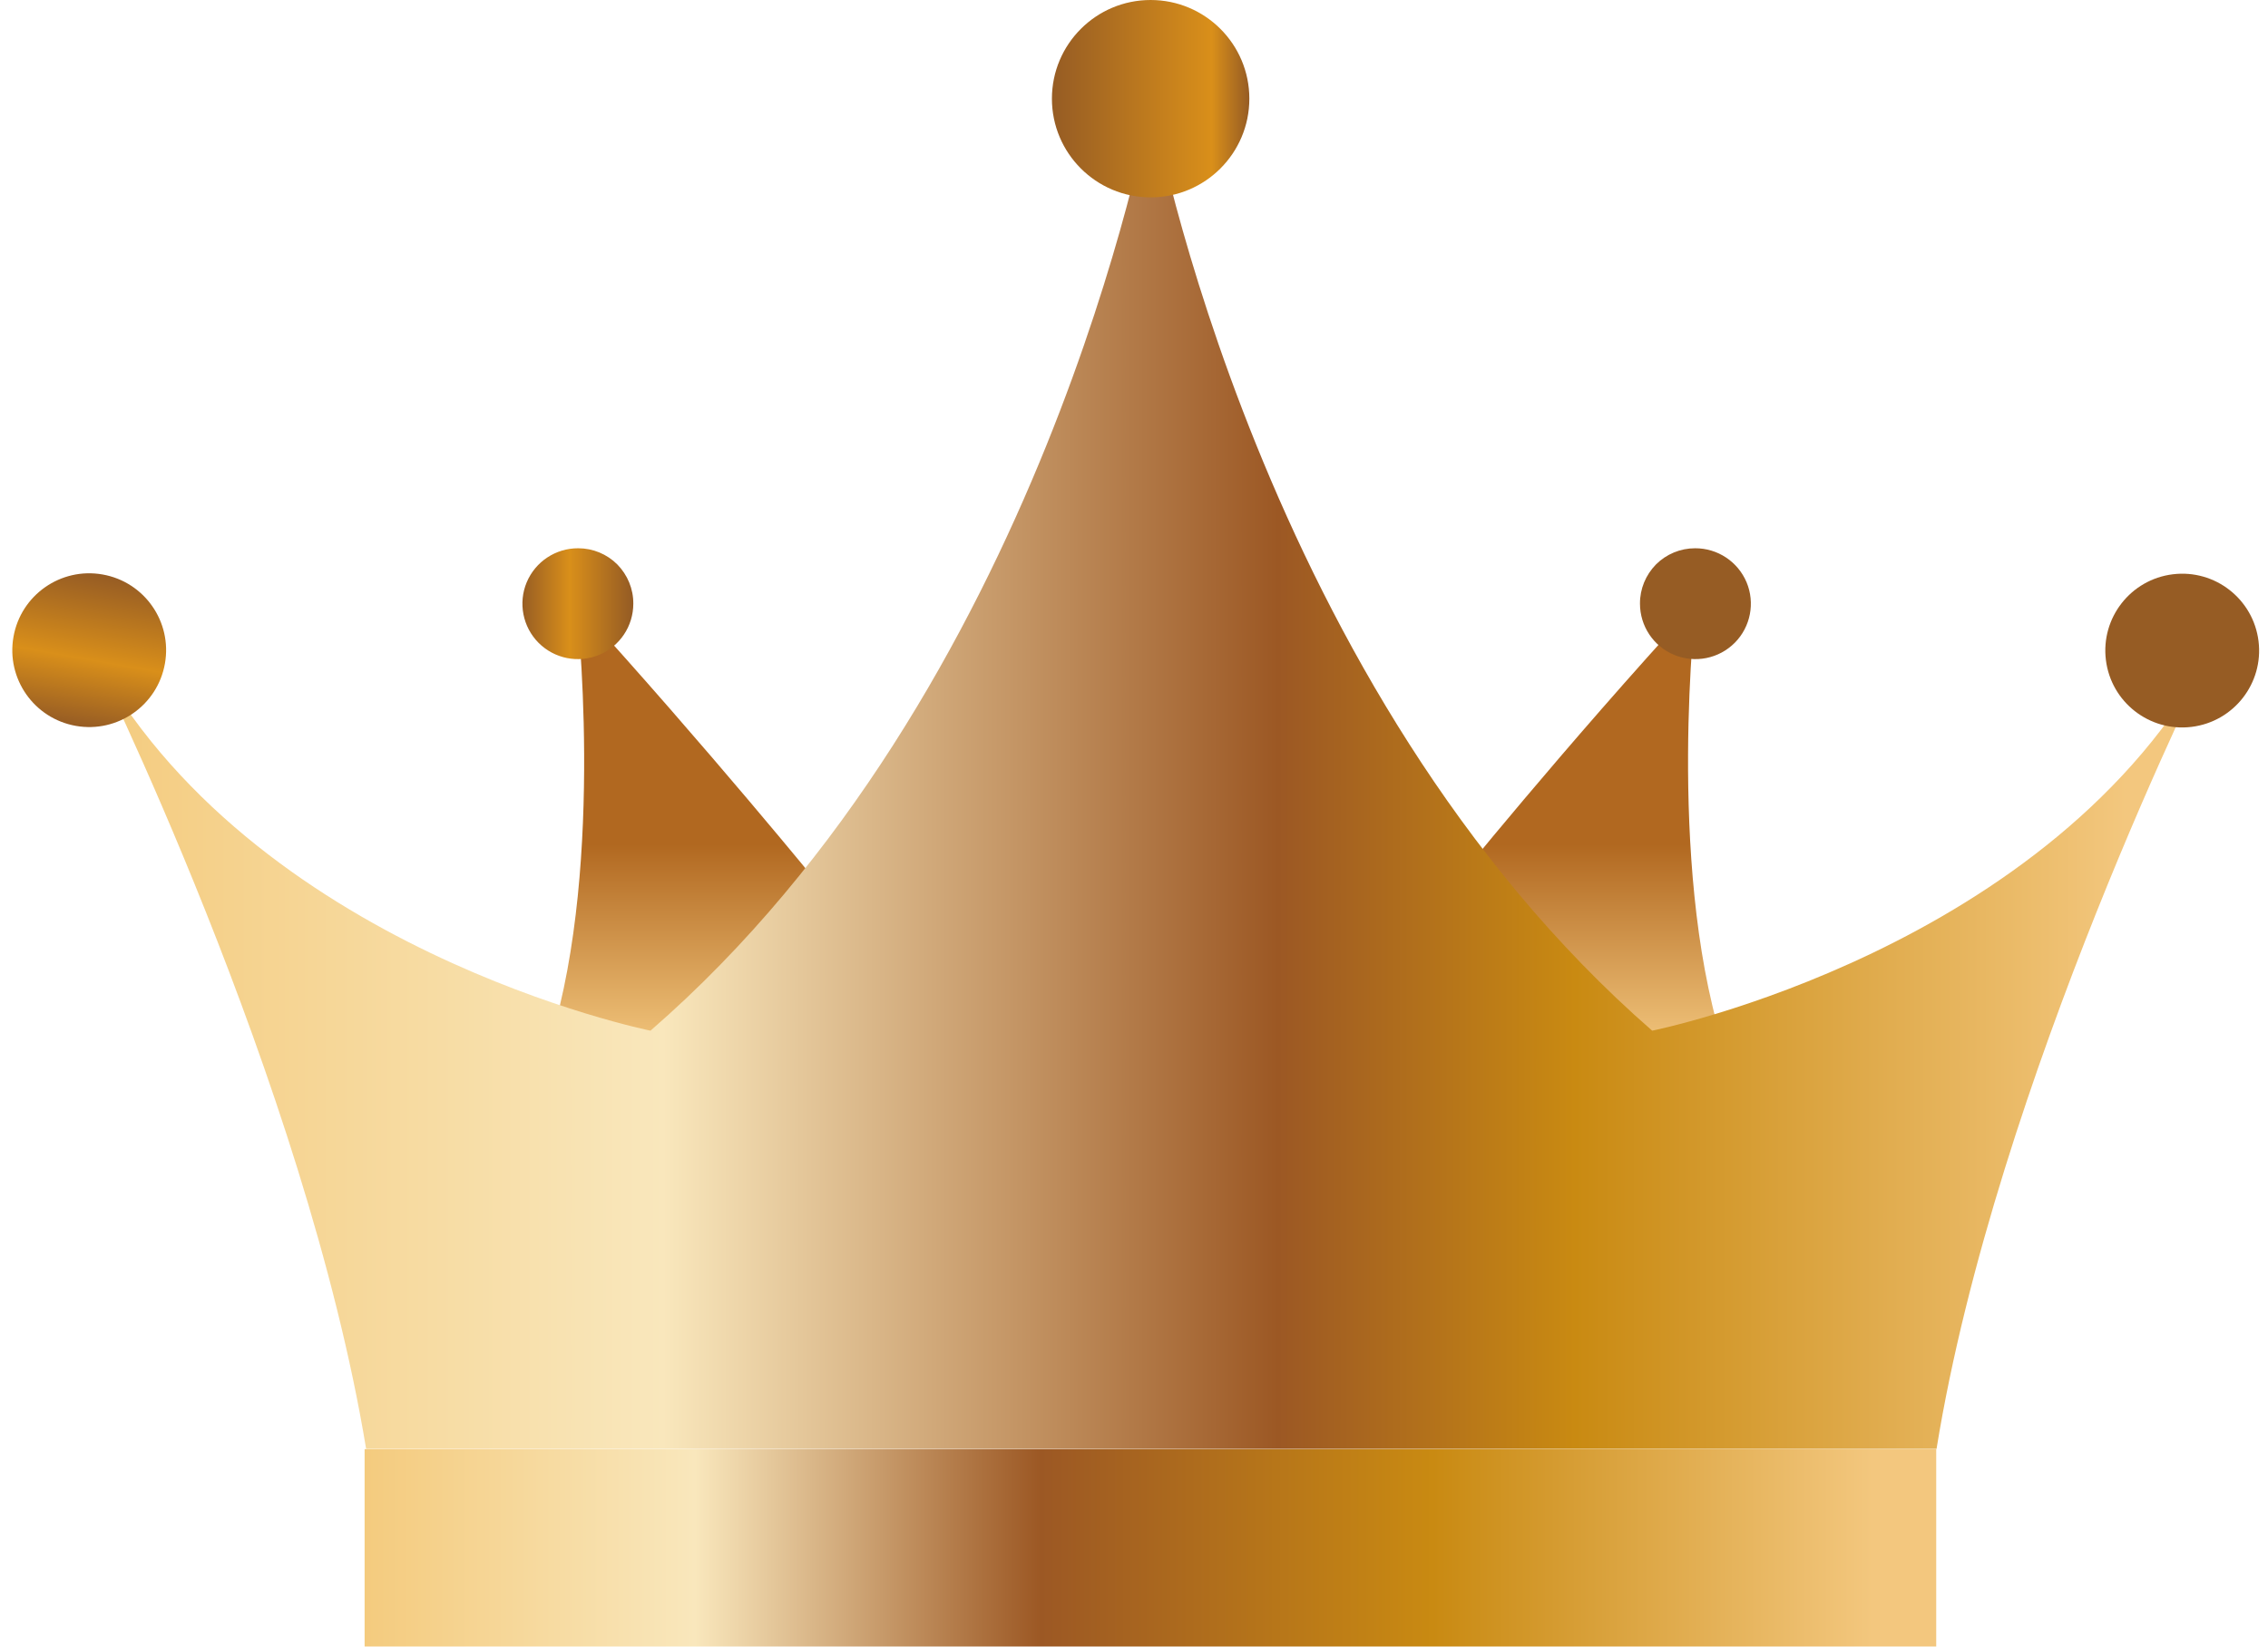 <svg xmlns="http://www.w3.org/2000/svg" xmlns:xlink="http://www.w3.org/1999/xlink" width="21" height="15.251" viewBox="0 0 21 15.251" fill="none">
<path d="M5.337 5.592C5.337 5.592 5.609 7.96 5.095 9.643C4.582 11.325 6.874 10.398 6.874 10.398L7.606 8.222C7.606 8.222 6.553 6.927 5.337 5.592L5.337 5.592Z" fill-rule="evenodd"  fill="url(#linear_fill_Eqfql44B8r5NbLdgMjI4b)" >
</path>
<path d="M15.702 5.592C15.702 5.592 15.43 7.96 15.944 9.643C16.457 11.325 14.165 10.398 14.165 10.398L13.433 8.222C13.433 8.222 14.476 6.927 15.702 5.592L15.702 5.592Z" fill-rule="evenodd"  fill="url(#linear_fill_KwLYhUuOcmqP2uR0aq4R7)" >
</path>
<path d="M5.864 5.591C5.864 5.799 5.739 5.987 5.546 6.066C5.354 6.145 5.133 6.101 4.986 5.953C4.84 5.806 4.797 5.584 4.877 5.393C4.958 5.201 5.146 5.077 5.354 5.078C5.49 5.078 5.62 5.132 5.716 5.228C5.811 5.325 5.865 5.455 5.864 5.591L5.864 5.591Z"   fill="url(#linear_fill_cS3UrnkV-oMNuC3HNth6U)" >
</path>
<path d="M15.185 5.591C15.185 5.799 15.31 5.987 15.503 6.066C15.695 6.145 15.916 6.101 16.063 5.953C16.209 5.806 16.252 5.584 16.172 5.393C16.091 5.201 15.903 5.077 15.695 5.078C15.559 5.078 15.429 5.132 15.333 5.228C15.238 5.325 15.184 5.455 15.185 5.591L15.185 5.591Z"   fill="url(#linear_fill_0nTxA-cVPcdH__OhHljwb)" >
</path>
<path d="M15.298 9.546C11.677 6.39 10.69 1.106 10.661 0.934C10.627 1.123 9.64 6.406 6.023 9.546C6.023 9.546 2.313 8.798 0.842 6.025C0.842 6.025 2.83 10.017 3.39 13.419L17.931 13.419C18.481 10.017 20.482 6.025 20.482 6.025C19.011 8.801 15.298 9.546 15.298 9.546L15.298 9.546Z" fill-rule="evenodd"  fill="url(#linear_fill_i-0eL0IX2virMti845o7_)" >
</path>
<ellipse cx="0.712" cy="7.312" transform="rotate(-79.98 0 6.599)" rx="0.712" ry="0.712"   fill="url(#linear_fill_lG01y-Y-ka2iW2KM_xX5e)" >
</ellipse>
<ellipse cx="20.124" cy="6.118" transform="rotate(-7.02 19.412 5.406)" rx="0.712" ry="0.712"   fill="url(#linear_fill_8RxBhTngiD5uwLZW_xwjh)" >
</ellipse>
<ellipse cx="10.654" cy="0.914" rx="0.914" ry="0.914"   fill="url(#linear_fill_1wy9mEUXYXBoE-229LPQp)" >
</ellipse>
<rect x="3.376" y="13.422" width="14.552" height="1.828"   fill="url(#linear_fill_1SbWhPbcs_3bcf5h-q2ok)" >
</rect>
<defs>
<linearGradient id="linear_fill_Eqfql44B8r5NbLdgMjI4b" x1="6.314" y1="5.592" x2="6.314" y2="10.653" gradientUnits="userSpaceOnUse">
<stop offset="0.44" stop-color="#B16820"  />
<stop offset="0.82" stop-color="#F3C77E"  />
<stop offset="0.98" stop-color="#BD7D19"  />
</linearGradient>
<linearGradient id="linear_fill_KwLYhUuOcmqP2uR0aq4R7" x1="-47.837" y1="5.592" x2="-47.837" y2="10.653" gradientUnits="userSpaceOnUse">
<stop offset="0.44" stop-color="#B16820"  />
<stop offset="0.82" stop-color="#F3C77E"  />
<stop offset="0.98" stop-color="#BD7D19"  />
</linearGradient>
<linearGradient id="linear_fill_cS3UrnkV-oMNuC3HNth6U" x1="4.824" y1="5.591" x2="5.847" y2="5.591" gradientUnits="userSpaceOnUse">
<stop offset="0" stop-color="#965C24"  />
<stop offset="0.44" stop-color="#D98F1A"  />
<stop offset="1" stop-color="#965C24"  />
</linearGradient>
<linearGradient id="linear_fill_0nTxA-cVPcdH__OhHljwb" x1="0.302" y1="5.591" x2="1.326" y2="5.591" gradientUnits="userSpaceOnUse">
<stop offset="0" stop-color="#965C24"  />
<stop offset="0.44" stop-color="#D98F1A"  />
<stop offset="1" stop-color="#965C24"  />
</linearGradient>
<linearGradient id="linear_fill_i-0eL0IX2virMti845o7_" x1="0.829" y1="7.168" x2="20.482" y2="7.168" gradientUnits="userSpaceOnUse">
<stop offset="0" stop-color="#F4CB7E"  />
<stop offset="0.27" stop-color="#F9E7BC"  />
<stop offset="0.56" stop-color="#9C5824"  />
<stop offset="0.7" stop-color="#C98A12"  />
<stop offset="0.96" stop-color="#F3C77E"  />
</linearGradient>
<linearGradient id="linear_fill_lG01y-Y-ka2iW2KM_xX5e" x1="-5.054414501008179e-7" y1="7.312" x2="1.421" y2="7.312" gradientUnits="userSpaceOnUse">
<stop offset="0" stop-color="#965C24"  />
<stop offset="0.44" stop-color="#D98F1A"  />
<stop offset="1" stop-color="#965C24"  />
</linearGradient>
<linearGradient id="linear_fill_8RxBhTngiD5uwLZW_xwjh" x1="-4.484" y1="6.118" x2="-3.063" y2="6.118" gradientUnits="userSpaceOnUse">
<stop offset="0" stop-color="#965C24"  />
<stop offset="0.44" stop-color="#D98F1A"  />
<stop offset="1" stop-color="#965C24"  />
</linearGradient>
<linearGradient id="linear_fill_1wy9mEUXYXBoE-229LPQp" x1="9.74" y1="0.914" x2="11.568" y2="0.914" gradientUnits="userSpaceOnUse">
<stop offset="0" stop-color="#965C24"  />
<stop offset="0.81" stop-color="#D98F1A"  />
<stop offset="1" stop-color="#965C24"  />
</linearGradient>
<linearGradient id="linear_fill_1SbWhPbcs_3bcf5h-q2ok" x1="3.376" y1="14.336" x2="17.928" y2="14.336" gradientUnits="userSpaceOnUse">
<stop offset="0" stop-color="#F4CB7E"  />
<stop offset="0.21" stop-color="#F9E7BC"  />
<stop offset="0.43" stop-color="#9C5824"  />
<stop offset="0.68" stop-color="#C98A12"  />
<stop offset="0.96" stop-color="#F3C77E"  />
</linearGradient>
</defs>
</svg>
